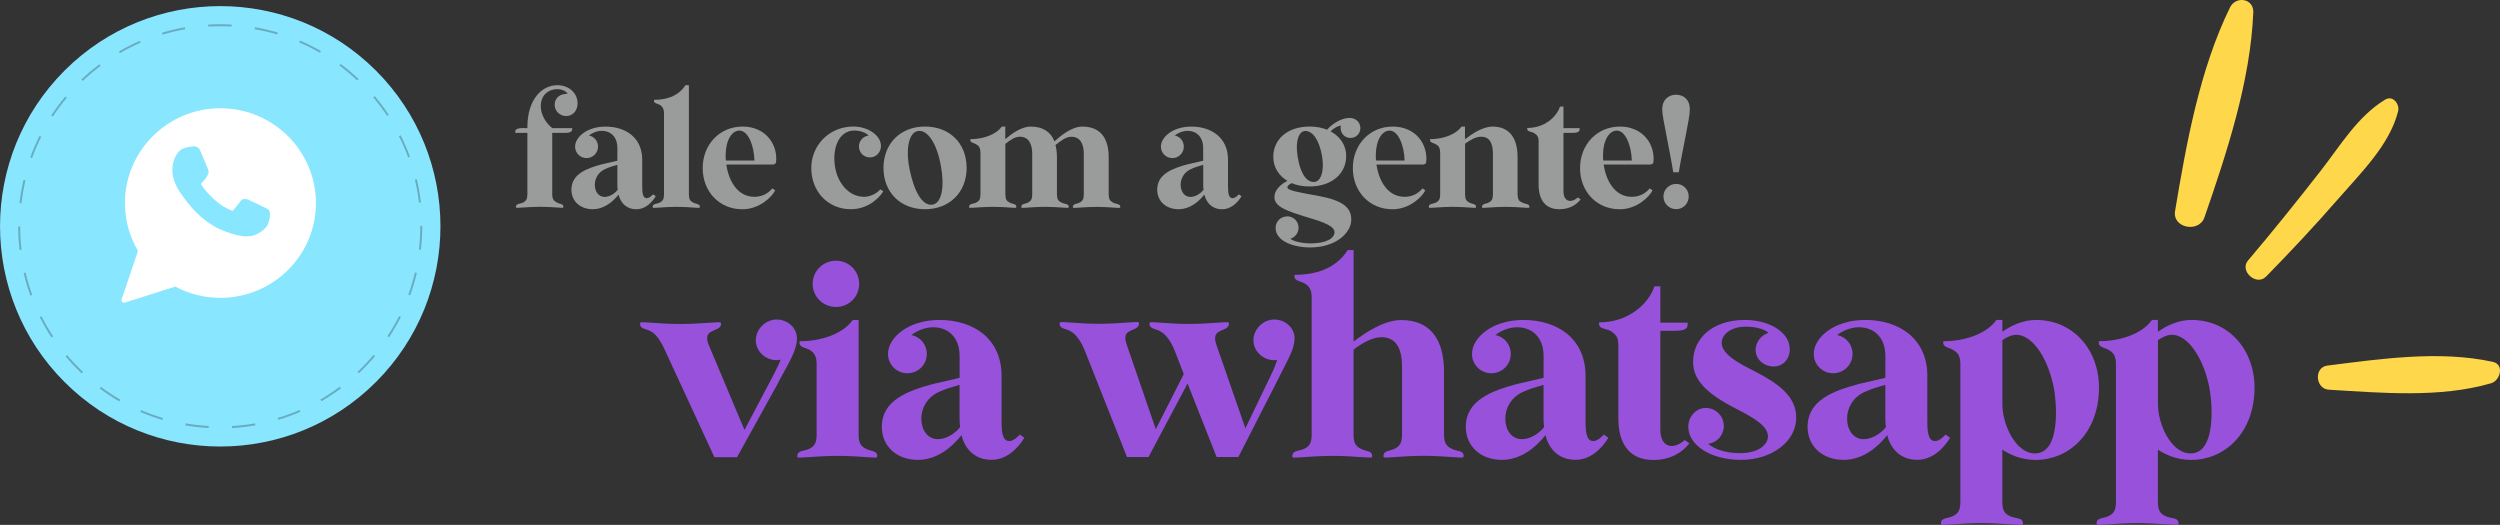 <?xml version="1.0" encoding="UTF-8"?>
<svg id="Camada_1" data-name="Camada 1" xmlns="http://www.w3.org/2000/svg" viewBox="0 0 482.04 101.2">
  <rect x="0" y="0" width="482.04" height="101.2" fill="#333333" stroke="none"/>
  <defs>
    <style>
      .cls-1 {
        fill: #9a9c9b;
      }

      .cls-1, .cls-2, .cls-3, .cls-4, .cls-5, .cls-6 {
        stroke-width: 0px;
      }

      .cls-2 {
        fill: #9751db;
      }

      .cls-3 {
        fill: #89e6ff;
      }

      .cls-4 {
        fill: #fff;
      }

      .cls-5 {
        fill: #ffd74b;
      }

      .cls-6 {
        fill: #67adbf;
      }
    </style>
  </defs>
  <g>
    <path class="cls-1" d="M109.45,18.08c-.28-.46-1.01-.89-2.02-.89-1.56,0-3.16,1.04-3.16,3.28,0,1.81,1.13,3.37,2.21,4.23h3.83c.03.09.06.49-.18.67-.37.28-1.04.25-1.72.25h-1.93v11.8c0,.92.28,1.26.71,1.53.58.37.86.28,1.26.52.18.15.21.46.15.55-.12.15-1.96-.15-4.45-.15s-4.51.31-4.63.15c-.09-.09-.06-.4.15-.55.37-.28.77-.15,1.38-.52.4-.28.64-.61.64-1.53v-11.8h-2.3c-.06-.12-.09-.49.18-.67.34-.28,1.04-.25,1.72-.25h.4v-.21c0-5.24,2.73-8.06,5.76-8.06,2.36,0,3.92,1.62,3.92,3.5,0,1.35-.89,2.45-2.21,2.45-1.17,0-2.21-.95-2.21-2.15,0-1.47,1.13-2.15,2.48-2.15Z"/>
    <path class="cls-1" d="M119.26,37.52c-1.1,1.41-2.82,2.82-4.97,2.82-2.33,0-4.11-1.47-4.11-3.77,0-3,2.91-4.11,5.95-4.91,1.07-.25,2.18-.49,2.91-.67v-2.45c0-2.33-1.47-3.31-3-3.31-1.07,0-2.02.52-2.48.89,1.01.21,1.75,1.07,1.75,2.15,0,1.23-.98,2.21-2.21,2.21s-2.21-.98-2.21-2.21c0-1.84,2.3-3.86,5.86-3.86,3.83,0,7.08,2.08,7.08,6.38v5.27c0,1.41.21,2.15.89,2.15.52,0,1.07-.61,1.2-.74l.52.37c-.83,1.35-2.12,2.51-3.74,2.51-1.72,0-2.97-1.01-3.43-2.82ZM119.04,35.8v-4.02c-.71.21-1.66.46-2.45.86-1.26.61-1.9,1.78-1.9,3s.67,2.33,1.9,2.33c.89,0,1.93-.61,2.51-1.38-.03-.25-.06-.52-.06-.8Z"/>
    <path class="cls-1" d="M127.44,20.35c-.49-.34-.83-.31-1.17-.55-.18-.12-.21-.4-.15-.55,2.97,0,4.94-1.07,6.04-2.82h.67v21c0,.92.21,1.26.64,1.53.58.37.92.28,1.29.52.21.15.21.46.15.55-.12.15-1.96-.15-4.45-.15s-4.48.31-4.6.15c-.06-.09-.03-.4.15-.55.4-.28.8-.15,1.38-.52.43-.28.64-.61.64-1.53v-15.57c0-.83-.25-1.23-.61-1.5Z"/>
    <path class="cls-1" d="M143.14,24.4c4.51,0,6.84,3.46,6.5,6.81-.03.4-.31.49-.67.52h-8.92c.4,2.91,2.02,6.22,5.43,6.22,1.44,0,2.64-.64,3.43-1.62l.55.37c-.49,1.1-2.91,3.65-6.31,3.65-4.45,0-7.66-3.4-7.66-7.94s3.28-8,7.66-8ZM145.47,30.96c-.06-2.79-1.23-6.1-3.19-5.76-1.62.31-2.58,2.73-2.33,5.76h5.52Z"/>
    <path class="cls-1" d="M164.56,24.4c2.82,0,5.3,1.72,5.3,3.74,0,1.2-.89,2.21-2.12,2.21s-2.12-.95-2.12-2.12c0-1.07.8-1.96,1.84-2.08-.15-.28-1.17-.98-2.73-.98-3.07,0-4.41,3.62-3.65,7.39.58,2.82,2.61,5.39,5.55,5.39,1.04,0,2.36-.55,3.1-1.44l.58.37c-.43.8-2.58,3.46-6.25,3.46-4.41,0-7.63-3.4-7.63-7.94-.03-4.23,3.34-8,8.12-8Z"/>
    <path class="cls-1" d="M178.35,24.4c4.75,0,8.03,3.22,8.03,7.97s-3.34,7.97-8.03,7.97-8-3.22-8-7.97,3.34-7.97,8-7.97ZM179.83,39.45c1.75-.28,2.33-3.43,1.59-7.45-.74-4.26-2.54-7.05-4.44-6.74-1.72.28-2.42,3.4-1.59,7.42.86,4.23,2.45,7.11,4.45,6.78Z"/>
    <path class="cls-1" d="M204.5,38.96c.58.37,1.01.28,1.38.52.21.15.21.46.15.55-.12.15-2.05-.15-4.54-.15s-4.42.31-4.54.15c-.06-.09-.03-.4.15-.55.4-.28.71-.15,1.29-.52.43-.28.64-.61.64-1.53v-7.76c0-1.96-.71-3.31-2.39-3.31-.95,0-1.81.61-2.79,1.38v9.69c0,.92.21,1.26.64,1.53.58.37.92.28,1.29.52.21.15.21.46.15.55-.12.15-1.96-.15-4.45-.15s-4.48.31-4.6.15c-.06-.09-.03-.4.15-.55.4-.28.8-.15,1.38-.52.43-.28.64-.61.64-1.53v-7.97c0-.86-.25-1.26-.61-1.5-.46-.34-.83-.34-1.17-.58-.18-.12-.21-.4-.15-.55,2.36,0,4.87-.8,6.04-2.42h.67v2.42c1.2-1.01,3.07-2.42,4.91-2.42,2.33,0,3.86,1.01,4.57,2.85,1.1-.98,3.25-2.85,5.4-2.85,3.4,0,5.06,2.18,5.06,5.89v7.14c0,.92.25,1.26.67,1.53.58.37,1.01.28,1.38.52.21.15.21.46.15.55-.12.15-2.05-.15-4.54-.15s-4.41.31-4.54.15c-.06-.09-.03-.4.15-.55.4-.28.71-.15,1.29-.52.43-.28.64-.61.64-1.53v-7.76c0-1.96-.71-3.31-2.39-3.31-1.04,0-1.99.74-3.07,1.59.18.67.28,1.47.28,2.33v7.14c0,.92.25,1.26.67,1.53Z"/>
    <path class="cls-1" d="M232.21,37.52c-1.1,1.41-2.82,2.82-4.97,2.82-2.33,0-4.11-1.47-4.11-3.77,0-3,2.91-4.11,5.95-4.91,1.07-.25,2.18-.49,2.91-.67v-2.45c0-2.33-1.47-3.31-3-3.31-1.07,0-2.02.52-2.48.89,1.01.21,1.75,1.07,1.75,2.15,0,1.23-.98,2.21-2.21,2.21s-2.21-.98-2.21-2.21c0-1.84,2.3-3.86,5.86-3.86,3.83,0,7.08,2.08,7.08,6.38v5.27c0,1.41.21,2.15.89,2.15.52,0,1.07-.61,1.2-.74l.52.37c-.83,1.35-2.12,2.51-3.74,2.51-1.72,0-2.97-1.01-3.43-2.82ZM232,35.8v-4.02c-.71.21-1.66.46-2.45.86-1.26.61-1.9,1.78-1.9,3s.67,2.33,1.9,2.33c.89,0,1.93-.61,2.51-1.38-.03-.25-.06-.52-.06-.8Z"/>
    <path class="cls-1" d="M248.18,41.71c1.23,0,2.21.98,2.21,2.21,0,1.01-.71,1.84-1.59,2.12.61.49,2.21.89,3.92.89,3.22,0,4.6-1.1,4.6-2.15,0-1.1-1.78-1.87-5.12-2.85-4.08-1.23-6.47-2.05-6.47-3.95,0-1.29,1.17-2.45,2.51-3.1-1.69-1.01-2.73-2.67-2.73-4.63,0-3.4,2.73-5.85,7.02-5.85,1.23,0,2.36.21,3.34.61,1.01-1.13,2.73-2.27,4.35-2.27,1.29,0,2.08.92,2.08,1.96,0,1.1-.86,1.9-1.9,1.9s-1.9-.8-1.9-1.9c0-.15,0-.34.03-.49-.49.06-1.32.43-1.96,1.13,1.84.98,3,2.7,3,4.72,0,3.43-2.79,5.89-7.05,5.89-1.32,0-2.48-.21-3.46-.64-.46.21-.83.52-.83.83,0,.58,2.18.95,6.1,1.66,4.6.86,6.22,2.24,6.22,4.54,0,2.54-2.94,5.37-7.94,5.37-3.19,0-6.65-1.2-6.65-3.77,0-1.23.98-2.21,2.21-2.21ZM253.33,35.09c1.29,0,2.08-1.96,1.59-4.94-.49-2.94-1.72-4.9-3.22-4.9-1.26,0-1.99,1.96-1.5,4.9.46,2.97,1.53,4.94,3.13,4.94Z"/>
    <path class="cls-1" d="M268.5,24.4c4.51,0,6.84,3.46,6.5,6.81-.03.4-.31.49-.67.52h-8.92c.4,2.91,2.02,6.22,5.43,6.22,1.44,0,2.64-.64,3.43-1.62l.55.37c-.49,1.1-2.91,3.65-6.31,3.65-4.45,0-7.66-3.4-7.66-7.94s3.28-8,7.66-8ZM270.83,30.96c-.06-2.79-1.23-6.1-3.19-5.76-1.62.31-2.58,2.73-2.33,5.76h5.52Z"/>
    <path class="cls-1" d="M293.33,38.96c.58.37,1.01.28,1.38.52.21.15.21.46.15.55-.12.15-2.05-.15-4.54-.15s-4.41.31-4.54.15c-.06-.09-.03-.4.15-.55.4-.28.71-.15,1.29-.52.43-.28.64-.61.64-1.53v-7.76c0-1.96-.58-3.31-2.27-3.31-1.01,0-2.05.58-3.1,1.35v9.72c0,.92.21,1.26.64,1.53.58.37.92.28,1.29.52.21.15.21.46.15.55-.12.15-1.96-.15-4.45-.15s-4.48.31-4.6.15c-.06-.09-.03-.4.15-.55.4-.28.8-.15,1.38-.52.43-.28.64-.61.64-1.53v-7.97c0-.86-.25-1.26-.61-1.5-.46-.34-.83-.34-1.17-.58-.18-.12-.21-.4-.15-.55,2.36,0,4.87-.8,6.04-2.42h.67v2.45c1.29-1.01,3.4-2.45,5.33-2.45,3.22,0,4.81,2.18,4.81,5.89v7.14c0,.92.25,1.26.67,1.53Z"/>
    <path class="cls-1" d="M295.94,25.74c-.49-.34-1.01-.31-1.29-.52-.18-.12-.21-.4-.15-.55,3.25,0,5.58-2.02,6.29-4.11h.67v4.14h3.1c.03.12.06.49-.18.67-.37.28-1.04.25-1.72.25h-1.2v11.28c0,.8.28,1.84,1.32,1.84.43,0,1.01-.25,1.44-.67l.55.37c-.74.98-2.08,1.9-4.11,1.9-2.67,0-3.99-1.78-3.99-4.75v-8.37c0-.83-.28-1.17-.74-1.47Z"/>
    <path class="cls-1" d="M312.31,24.4c4.51,0,6.84,3.46,6.5,6.81-.03.4-.31.49-.67.52h-8.92c.4,2.91,2.02,6.22,5.43,6.22,1.44,0,2.64-.64,3.43-1.62l.55.37c-.49,1.1-2.91,3.65-6.31,3.65-4.45,0-7.66-3.4-7.66-7.94s3.28-8,7.66-8ZM314.64,30.96c-.06-2.79-1.23-6.1-3.19-5.76-1.62.31-2.58,2.73-2.33,5.76h5.52Z"/>
    <path class="cls-1" d="M325.82,20.96c0,1.47-.4,2.94-.77,5.09-.31,1.62-1.07,5.3-1.35,7.17h-1.07c-.28-1.87-1.04-5.55-1.32-7.17-.37-2.15-.8-3.62-.8-5.09,0-1.69,1.2-2.7,2.67-2.7s2.64,1.01,2.64,2.7ZM323.19,35.46c1.35,0,2.42,1.07,2.42,2.42s-1.07,2.45-2.42,2.45-2.45-1.1-2.45-2.45,1.1-2.42,2.45-2.42Z"/>
  </g>
  <g>
    <path class="cls-2" d="M150.15,73.63l-8.04,14.53h-4.36l-9.5-20.55c-.57-1.3-1.45-2.85-2.39-3.48-1.04-.73-1.56-.57-2.13-.99-.36-.26-.36-.78-.26-.93.21-.26,3.53.26,7.73.26s7.58-.52,7.78-.26c.1.16.1.62-.26.93-.52.42-.93.42-1.71.88-.67.42-.93,1.19-.31,2.59l6.85,16.29,5.61-10.64c.42-.83.99-1.92,1.35-2.91-.26.05-.52.1-.78.1-2.13,0-4-1.71-4-3.84s1.87-4,4-4,3.94,1.56,3.94,3.68c-.05,2.28-1.4,4.36-3.53,8.3Z"/>
    <path class="cls-2" d="M156.43,67.66c-.78-.52-1.4-.52-1.97-.93-.31-.21-.36-.67-.26-.93,4,0,8.25-1.35,10.22-4.1h1.14v22.06c0,1.56.36,2.13,1.09,2.59.99.62,1.56.47,2.18.88.36.26.36.78.26.93-.21.26-3.32-.26-7.53-.26s-7.58.52-7.78.26c-.1-.16-.05-.67.26-.93.67-.47,1.35-.26,2.33-.88.73-.47,1.09-1.04,1.09-2.59v-13.54c0-1.4-.42-2.08-1.04-2.54ZM161.2,50.27c2.49,0,4.46,1.97,4.46,4.46s-1.97,4.46-4.46,4.46-4.51-1.97-4.51-4.46,2.02-4.46,4.51-4.46Z"/>
    <path class="cls-2" d="M185.39,83.9c-1.87,2.39-4.77,4.77-8.41,4.77-3.94,0-6.95-2.49-6.95-6.38,0-5.09,4.93-6.95,10.07-8.3,1.82-.42,3.68-.83,4.93-1.14v-4.15c0-3.94-2.49-5.6-5.09-5.6-1.82,0-3.42.88-4.2,1.5,1.71.36,2.96,1.82,2.96,3.63,0,2.08-1.66,3.74-3.74,3.74s-3.74-1.66-3.74-3.74c0-3.11,3.89-6.54,9.91-6.54,6.49,0,11.99,3.53,11.99,10.79v8.93c0,2.39.36,3.63,1.5,3.63.88,0,1.82-1.04,2.02-1.25l.88.62c-1.4,2.28-3.58,4.25-6.33,4.25-2.91,0-5.03-1.71-5.81-4.77ZM185.02,81v-6.8c-1.19.36-2.8.78-4.15,1.45-2.13,1.04-3.22,3.01-3.22,5.09s1.14,3.94,3.22,3.94c1.51,0,3.27-1.04,4.26-2.34-.05-.42-.1-.88-.1-1.35Z"/>
    <path class="cls-2" d="M222.85,82.76l5.4-10.64-1.76-4.52c-.52-1.35-1.45-2.85-2.39-3.48-1.09-.73-1.56-.57-2.13-.99-.36-.26-.42-.78-.26-.93.21-.26,3.32.26,7.52.26s7.47-.52,7.68-.26c.1.16.1.57-.26.93-.52.42-.93.42-1.71.88-.67.42-.88,1.14-.36,2.59l5.55,15.98,5.24-10.9c.31-.62.62-1.45.88-2.28-.16,0-.36.05-.57.05-2.13,0-4-1.71-4-3.84s1.87-4,4-4,3.94,1.56,3.94,3.68c-.1,2.13-1.09,3.63-3.11,7.68l-7.73,15.15h-4.2l-5.6-14.17-7.53,14.17h-4.15l-8.15-20.55c-.52-1.35-1.45-2.85-2.39-3.48-1.04-.73-1.56-.57-2.13-.99-.36-.26-.36-.78-.26-.93.21-.26,3.32.26,7.52.26s7.47-.52,7.68-.26c.1.16.1.57-.26.93-.52.42-.93.42-1.71.88-.67.42-.83,1.14-.31,2.59l5.55,16.14Z"/>
    <path class="cls-2" d="M279.57,86.34c.99.62,1.71.47,2.33.88.36.26.36.78.26.93-.21.26-3.48-.26-7.68-.26s-7.47.52-7.68.26c-.1-.16-.05-.67.26-.93.67-.47,1.19-.26,2.18-.88.73-.47,1.09-1.04,1.09-2.59v-13.13c0-3.32-1.09-5.6-3.94-5.6-1.71,0-3.63,1.04-5.4,2.39v16.35c0,1.56.36,2.13,1.09,2.59.99.62,1.56.47,2.18.88.36.26.36.78.26.93-.21.26-3.32-.26-7.52-.26s-7.58.52-7.78.26c-.1-.16-.05-.67.26-.93.67-.47,1.35-.26,2.34-.88.73-.47,1.09-1.04,1.09-2.59v-26.52c0-1.25-.42-1.92-1.04-2.39-.83-.57-1.4-.52-1.97-.93-.31-.21-.36-.67-.26-.93,5.03,0,8.35-1.82,10.22-4.77h1.14v17.64c2.23-1.71,5.86-4.15,9.18-4.15,5.55,0,8.25,3.68,8.25,9.96v12.09c0,1.56.42,2.13,1.14,2.59Z"/>
    <path class="cls-2" d="M297.99,83.9c-1.87,2.39-4.77,4.77-8.41,4.77-3.94,0-6.95-2.49-6.95-6.38,0-5.09,4.93-6.95,10.07-8.3,1.82-.42,3.68-.83,4.93-1.14v-4.15c0-3.94-2.49-5.6-5.09-5.6-1.82,0-3.42.88-4.2,1.5,1.71.36,2.96,1.82,2.96,3.63,0,2.08-1.66,3.74-3.74,3.74s-3.74-1.66-3.74-3.74c0-3.11,3.89-6.54,9.91-6.54,6.49,0,11.99,3.53,11.99,10.79v8.93c0,2.39.36,3.63,1.5,3.63.88,0,1.82-1.04,2.02-1.25l.88.62c-1.4,2.28-3.58,4.25-6.33,4.25-2.91,0-5.03-1.71-5.81-4.77ZM297.62,81v-6.8c-1.19.36-2.8.78-4.15,1.45-2.13,1.04-3.22,3.01-3.22,5.09s1.14,3.94,3.22,3.94c1.51,0,3.27-1.04,4.26-2.34-.05-.42-.1-.88-.1-1.35Z"/>
    <path class="cls-2" d="M310.8,63.97c-.83-.57-1.71-.52-2.18-.88-.31-.21-.36-.67-.26-.93,5.5,0,9.45-3.43,10.64-6.95h1.14v7.01h5.24c.05.21.1.83-.31,1.14-.62.47-1.76.42-2.91.42h-2.02v19.1c0,1.35.47,3.11,2.23,3.11.73,0,1.71-.42,2.44-1.14l.93.62c-1.25,1.66-3.53,3.22-6.95,3.22-4.52,0-6.75-3.01-6.75-8.04v-14.17c0-1.4-.47-1.97-1.25-2.49Z"/>
    <path class="cls-2" d="M341.99,70.67c-1.82,0-3.48-1.35-3.48-3.17,0-1.56,1.09-2.91,2.49-3.32-.93-.78-2.44-1.19-4.52-1.19-2.39,0-4.46,1.25-4.51,3.11,0,2.23,3.37,4,6.38,5.5,4.41,2.28,7.99,4.77,7.99,8.87.05,4.62-4.67,8.2-10.64,8.2s-10.17-2.91-10.17-6.38c0-1.92,1.45-3.63,3.37-3.63s3.48,1.56,3.48,3.48c0,1.76-1.3,3.22-3.01,3.42,1.61,1.45,4.36,1.82,6.12,1.82,3.74,0,5.4-1.76,5.4-3.22,0-1.97-2.59-3.53-6.02-5.29-5.81-2.96-8.51-5.6-8.41-9.29.05-4,3.37-7.89,10.02-7.89,4.62,0,8.62,2.34,8.62,5.66,0,1.87-1.3,3.32-3.11,3.32Z"/>
    <path class="cls-2" d="M363.89,83.9c-1.87,2.39-4.77,4.77-8.41,4.77-3.94,0-6.95-2.49-6.95-6.38,0-5.09,4.93-6.95,10.07-8.3,1.82-.42,3.68-.83,4.93-1.14v-4.15c0-3.94-2.49-5.6-5.09-5.6-1.82,0-3.42.88-4.2,1.5,1.71.36,2.96,1.82,2.96,3.63,0,2.08-1.66,3.74-3.74,3.74s-3.74-1.66-3.74-3.74c0-3.11,3.89-6.54,9.91-6.54,6.49,0,11.99,3.53,11.99,10.79v8.93c0,2.39.36,3.63,1.5,3.63.88,0,1.82-1.04,2.02-1.25l.88.62c-1.4,2.28-3.58,4.25-6.33,4.25-2.91,0-5.03-1.71-5.81-4.77ZM363.52,81v-6.8c-1.19.36-2.8.78-4.15,1.45-2.13,1.04-3.22,3.01-3.22,5.09s1.14,3.94,3.22,3.94c1.51,0,3.27-1.04,4.26-2.34-.05-.42-.1-.88-.1-1.35Z"/>
    <path class="cls-2" d="M376.96,67.71c-.78-.57-1.4-.57-1.97-.99-.31-.21-.36-.67-.26-.93,4,0,8.25-1.35,10.22-4.1h1.14v2.28c1.82-1.3,4.1-2.28,6.49-2.28,7.21,0,12.25,5.81,12.14,13.34-.16,8.67-5.92,13.65-12.2,13.65-2.75,0-4.93-.99-6.44-1.97v10.02c0,1.56.36,2.13,1.09,2.59.99.62,1.92.47,2.59.88.31.26.36.78.26.93-.21.26-3.74-.26-7.94-.26s-7.58.52-7.78.26c-.1-.16-.1-.67.26-.93.62-.42,1.3-.26,2.34-.88.73-.47,1.09-1.04,1.09-2.59v-26.52c0-1.4-.42-2.08-1.04-2.49ZM386.09,77.78c-.05,4.1,2.6,9.65,6.28,9.65,5.03,0,4.25-9.91,3.53-13.18-1.3-5.86-4.31-9.7-7.11-9.7-.93,0-1.87.47-2.7,1.04v12.2Z"/>
    <path class="cls-2" d="M406.95,67.71c-.78-.57-1.4-.57-1.97-.99-.31-.21-.36-.67-.26-.93,4,0,8.25-1.35,10.22-4.1h1.14v2.28c1.82-1.3,4.1-2.28,6.49-2.28,7.21,0,12.25,5.81,12.14,13.34-.16,8.67-5.92,13.65-12.2,13.65-2.75,0-4.93-.99-6.43-1.97v10.02c0,1.56.36,2.13,1.09,2.59.99.62,1.92.47,2.59.88.31.26.36.78.26.93-.21.26-3.74-.26-7.94-.26s-7.58.52-7.78.26c-.1-.16-.1-.67.26-.93.62-.42,1.3-.26,2.34-.88.73-.47,1.09-1.04,1.09-2.59v-26.52c0-1.4-.42-2.08-1.04-2.49ZM416.09,77.78c-.05,4.1,2.59,9.65,6.28,9.65,5.03,0,4.25-9.91,3.53-13.18-1.3-5.86-4.31-9.7-7.11-9.7-.93,0-1.87.47-2.7,1.04v12.2Z"/>
  </g>
  <path class="cls-5" d="M448.77,70.49c10.32-1.3,21.62-2.96,31.88-.72,2.3.5,1.43,3.62-.33,4.13-9.9,2.87-21.12,1.85-31.29,1.24-2.6-.16-2.92-4.32-.25-4.66h0Z"/>
  <path class="cls-5" d="M433.47,50.21c4.79-5.64,9.41-11.4,13.96-17.23,3.8-4.85,7.12-10.54,12.47-13.77,1.51-.91,2.84.89,2.49,2.26-1.63,6.47-7.19,11.87-11.47,16.79-4.51,5.18-9.19,10.18-14,15.08-1.85,1.88-5.19-1.1-3.45-3.14h0Z"/>
  <path class="cls-5" d="M419.39,40.68c2.17-13.01,4.76-27.37,10.59-39.24,1.12-2.28,4.61-1.78,4.49.98-.55,13.23-5.11,27.07-9.42,39.5-1.05,3.03-6.22,2.08-5.66-1.24h0Z"/>
  <circle class="cls-3" cx="42.46" cy="43.63" r="42.46" transform="translate(-18.41 42.81) rotate(-45)"/>
  <path class="cls-6" d="M40.22,82.53c-1.51-.09-3.02-.26-4.5-.52l.07-.38c1.46.26,2.96.43,4.46.51l-.02.38ZM44.75,82.53l-.02-.38c1.49-.09,2.99-.26,4.45-.52l.07.38c-1.48.26-2.99.44-4.5.52ZM31.31,80.97c-1.44-.43-2.88-.95-4.26-1.55l.15-.35c1.37.59,2.79,1.11,4.22,1.53l-.11.37ZM53.66,80.96l-.11-.37c1.43-.43,2.85-.94,4.21-1.54l.15.35c-1.38.6-2.81,1.12-4.26,1.55ZM23,77.39c-1.3-.75-2.58-1.59-3.78-2.49l.23-.31c1.2.89,2.46,1.72,3.75,2.47l-.19.33ZM61.96,77.37l-.19-.33c1.29-.75,2.55-1.58,3.74-2.47l.23.31c-1.21.9-2.48,1.74-3.78,2.49ZM15.75,71.99c-1.1-1.03-2.14-2.14-3.11-3.29l.29-.25c.96,1.14,1.99,2.24,3.08,3.26l-.26.28ZM69.2,71.97l-.26-.28c1.08-1.02,2.12-2.12,3.08-3.26l.29.25c-.97,1.15-2.01,2.26-3.11,3.29ZM9.93,65.07c-.83-1.26-1.59-2.58-2.27-3.92l.34-.17c.67,1.33,1.43,2.63,2.25,3.88l-.32.21ZM75.02,65.04l-.32-.21c.82-1.25,1.58-2.55,2.25-3.88l.34.17c-.68,1.34-1.44,2.66-2.27,3.92ZM5.86,56.99c-.52-1.41-.95-2.87-1.3-4.34l.37-.09c.34,1.45.78,2.9,1.29,4.3l-.36.13ZM79.09,56.96l-.36-.13c.51-1.4.94-2.85,1.28-4.3l.37.09c-.35,1.46-.78,2.93-1.3,4.34ZM3.77,48.19c-.17-1.49-.26-3.01-.26-4.52h.38c0,1.49.09,3,.26,4.48l-.38.04ZM81.16,48.15l-.38-.04c.17-1.48.26-2.98.26-4.48v-.08h.38v.08c0,1.51-.09,3.03-.26,4.52ZM4.14,39.19l-.38-.04c.17-1.5.43-3,.78-4.46l.37.09c-.34,1.45-.6,2.94-.77,4.42ZM80.78,39.07c-.17-1.48-.44-2.97-.78-4.42l.37-.09c.35,1.46.61,2.96.79,4.46l-.38.04ZM6.19,30.48l-.36-.13c.51-1.41,1.12-2.81,1.79-4.16l.34.17c-.67,1.33-1.27,2.72-1.77,4.12ZM78.7,30.36c-.51-1.4-1.11-2.78-1.79-4.11l.34-.17c.68,1.34,1.29,2.74,1.8,4.16l-.36.13ZM10.2,22.47l-.32-.21c.83-1.26,1.74-2.48,2.7-3.64l.29.25c-.96,1.14-1.86,2.35-2.68,3.6ZM74.66,22.37c-.82-1.24-1.73-2.45-2.69-3.59l.29-.25c.97,1.15,1.88,2.37,2.71,3.63l-.32.21ZM15.96,15.6l-.26-.28c1.09-1.03,2.26-2.02,3.46-2.92l.23.31c-1.19.89-2.35,1.86-3.43,2.89ZM68.89,15.52c-1.09-1.02-2.24-1.99-3.44-2.88l.23-.31c1.21.9,2.38,1.88,3.47,2.91l-.26.28ZM23.13,10.24l-.19-.33c1.3-.76,2.66-1.44,4.04-2.04l.15.35c-1.37.59-2.71,1.27-4,2.02ZM61.7,10.18c-1.29-.75-2.64-1.42-4.01-2.01l.15-.35c1.38.59,2.74,1.28,4.05,2.03l-.19.33ZM31.34,6.68l-.11-.37c1.44-.43,2.92-.79,4.41-1.05l.07.38c-1.47.26-2.94.61-4.36,1.04ZM53.47,6.65c-1.43-.42-2.9-.77-4.37-1.02l.07-.38c1.48.26,2.97.61,4.41,1.03l-.11.37ZM40.16,5.12l-.02-.38c1.5-.09,3.03-.09,4.53,0l-.02.38c-1.48-.08-3-.08-4.49,0Z"/>
  <path class="cls-4" d="M42.5,20.87c-10.15,0-18.41,8.2-18.41,18.28,0,3.26.87,6.45,2.52,9.24l-3.16,9.33c-.06.17-.02.37.11.5.09.09.22.15.35.15.05,0,.1,0,.15-.02l9.73-3.09c2.66,1.42,5.67,2.17,8.72,2.17,10.15,0,18.41-8.2,18.41-18.27s-8.26-18.28-18.41-18.28Z"/>
  <path class="cls-3" d="M51.13,40.06c-.07-.04-2.81-1.38-3.29-1.56-.2-.07-.41-.14-.64-.14-.37,0-.68.18-.92.55-.27.41-1.1,1.37-1.35,1.66-.03.04-.08.08-.11.08-.02,0-.45-.17-.58-.23-2.93-1.27-5.16-4.34-5.46-4.85-.04-.07-.05-.11-.05-.11.01-.04.11-.14.16-.19.15-.15.31-.34.47-.53.07-.09.15-.18.22-.26.23-.26.33-.47.44-.7l.06-.12c.29-.57.04-1.05-.04-1.2-.06-.13-1.22-2.91-1.34-3.21-.3-.71-.68-1.03-1.23-1.03-.05,0,0,0-.21,0-.26.01-1.65.19-2.27.58-.66.41-1.76,1.73-1.76,4.05,0,2.08,1.32,4.05,1.89,4.8.01.02.04.06.08.11,2.18,3.18,4.89,5.53,7.64,6.63,2.65,1.06,3.9,1.18,4.61,1.18h0c.3,0,.54-.02.75-.04h.13c.91-.09,2.92-1.14,3.38-2.41.36-1,.45-2.09.22-2.49-.16-.27-.45-.41-.8-.58Z"/>
</svg>